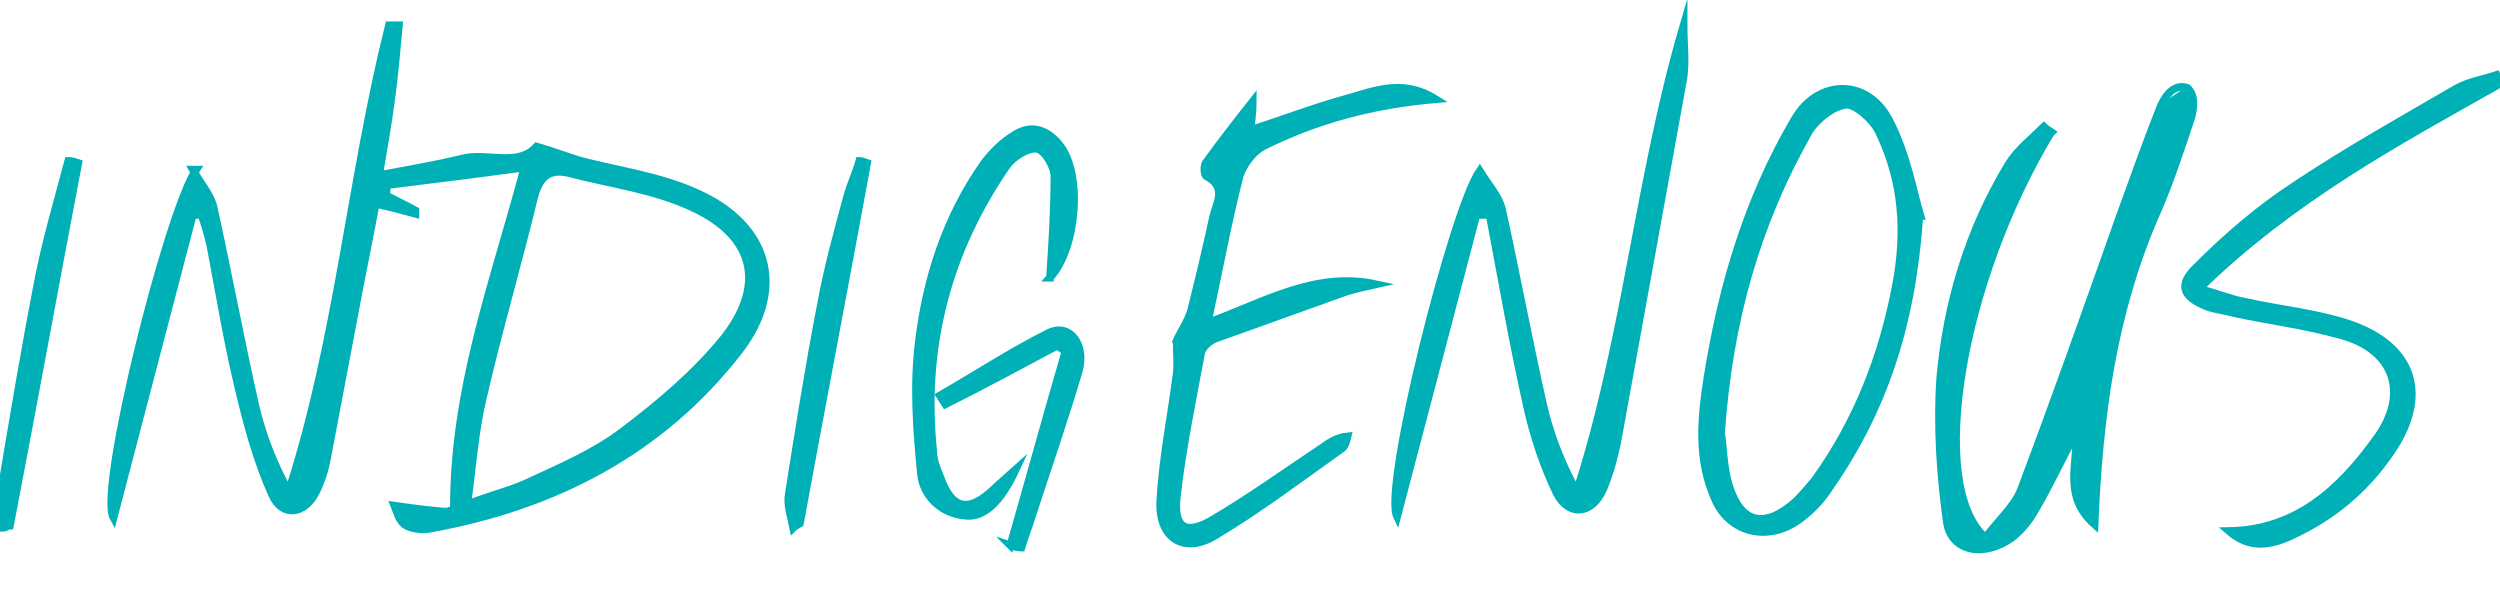 <?xml version="1.0" encoding="UTF-8"?>
<svg id="Layer_1" data-name="Layer 1" xmlns="http://www.w3.org/2000/svg" version="1.1" viewBox="0 0 226.9 54.2">
  <defs>
    <style>
      .cls-1 {
        fill: none;
        stroke: #00b0b7;
        stroke-miterlimit: 10;
        stroke-width: .7px;
      }

      .cls-2 {
        fill: #00b0b7;
        stroke-width: 0px;
      }
    </style>
  </defs>
  <path class="cls-2" d="M42.3,45.8c2.4-.9,4.1-1.3,5.6-2,3-1.4,6.1-2.7,8.7-4.7,3.3-2.5,6.5-5.2,9.1-8.4,3.8-4.8,2.8-9.2-2.7-11.8-3.5-1.7-7.6-2.2-11.4-3.2-1.7-.4-2.6.3-3.1,2.1-1.5,6.2-3.3,12.3-4.7,18.4-.7,2.9-.9,6-1.4,9.6M17.5,15.4c.8,1.4,1.7,2.4,1.9,3.5,1.3,5.9,2.4,11.8,3.7,17.6.6,2.7,1.6,5.4,3.1,8.1,4.5-13.9,5.6-28.3,9.1-42.3.3,0,.6,0,.9,0-.2,2.2-.4,4.5-.7,6.7-.3,2.3-.7,4.5-1.1,6.9,2.6-.5,5.1-.9,7.5-1.5,2.3-.6,5.1.8,6.8-1.1,1.4.4,2.7.9,4,1.3,3.5.9,7.2,1.4,10.5,2.9,6.6,2.9,8.2,8.7,3.9,14.3-7.1,9.2-16.9,14.2-28.2,16.2-.7.1-1.6,0-2.2-.4-.5-.4-.7-1.2-.9-1.7,2.1.3,3.8.5,5.4.6-.1-11.1,3.6-20.8,6.4-31.3-4.4.6-8.4,1.1-12.5,1.6,0,.3,0,.6-.1.9.9.5,1.8.9,2.7,1.4,0,.1,0,.2,0,.3-1.1-.3-2.2-.6-3.6-.9-.5,2.6-1,5.2-1.5,7.7-1,5.3-2,10.5-3,15.8-.2.9-.5,1.8-.9,2.6-1,2.1-3.1,2.4-4,.3-1.4-3.1-2.3-6.5-3.1-9.9-1-4.2-1.7-8.5-2.5-12.7-.2-.9-.5-1.9-.8-2.8-.3,0-.5,0-.8,0-2.4,9.2-4.8,18.3-7.2,27.5-1.4-2.5,4.9-27.7,7.5-31.6"/>
  <path class="cls-1" d="M42.3,45.8c2.4-.9,4.1-1.3,5.6-2,3-1.4,6.1-2.7,8.7-4.7,3.3-2.5,6.5-5.2,9.1-8.4,3.8-4.8,2.8-9.2-2.7-11.8-3.5-1.7-7.6-2.2-11.4-3.2-1.7-.4-2.6.3-3.1,2.1-1.5,6.2-3.3,12.3-4.7,18.4-.7,2.9-.9,6-1.4,9.6ZM17.5,15.4c.8,1.4,1.7,2.4,1.9,3.5,1.3,5.9,2.4,11.8,3.7,17.6.6,2.7,1.6,5.4,3.1,8.1,4.5-13.9,5.6-28.3,9.1-42.3.3,0,.6,0,.9,0-.2,2.2-.4,4.5-.7,6.7-.3,2.3-.7,4.5-1.1,6.9,2.6-.5,5.1-.9,7.5-1.5,2.3-.6,5.1.8,6.8-1.1,1.4.4,2.7.9,4,1.3,3.5.9,7.2,1.4,10.5,2.9,6.6,2.9,8.2,8.7,3.9,14.3-7.1,9.2-16.9,14.2-28.2,16.2-.7.1-1.6,0-2.2-.4-.5-.4-.7-1.2-.9-1.7,2.1.3,3.8.5,5.4.6-.1-11.1,3.6-20.8,6.4-31.3-4.4.6-8.4,1.1-12.5,1.6,0,.3,0,.6-.1.9.9.5,1.8.9,2.7,1.4,0,.1,0,.2,0,.3-1.1-.3-2.2-.6-3.6-.9-.5,2.6-1,5.2-1.5,7.7-1,5.3-2,10.5-3,15.8-.2.9-.5,1.8-.9,2.6-1,2.1-3.1,2.4-4,.3-1.4-3.1-2.3-6.5-3.1-9.9-1-4.2-1.7-8.5-2.5-12.7-.2-.9-.5-1.9-.8-2.8-.3,0-.5,0-.8,0-2.4,9.2-4.8,18.3-7.2,27.5-1.4-2.5,4.9-27.7,7.5-31.6Z"/>
  <path class="cls-2" d="M186.1,12.1c-8.1,13.4-11.3,31.9-5.9,36.7,1.1-1.5,2.6-2.8,3.2-4.3,3.1-8.2,6-16.4,8.9-24.6,1.2-3.3,2.3-6.7,3.7-10,.3-.8,1.5-1.3,2.4-2,.2.9.7,1.9.5,2.7-1,3-2,6.1-3.3,9-3.9,9-5.1,18.3-5.5,28-2.8-2.5-1.6-5.2-1.6-8.5-1.5,2.8-2.5,5-3.8,7.2-.5.9-1.2,1.8-2.1,2.5-2.5,1.8-5.5,1.3-5.9-1.4-.6-4.3-.9-8.8-.6-13.1.6-6.7,2.5-13.3,6.2-19.4.8-1.3,2.1-2.3,3.2-3.4.2.2.4.3.7.5"/>
  <path class="cls-1" d="M186.1,12.1c-8.1,13.4-11.3,31.9-5.9,36.7,1.1-1.5,2.6-2.8,3.2-4.3,3.1-8.2,6-16.4,8.9-24.6,1.2-3.3,2.4-6.7,3.7-10s3.2-1.4,2.4-2c.9.6.7,1.9.5,2.7-1,3-2,6.1-3.3,9-3.9,9-5.1,18.3-5.5,28-2.8-2.5-1.6-5.2-1.6-8.5-1.5,2.8-2.5,5-3.8,7.2-.5.9-1.2,1.8-2.1,2.5-2.5,1.8-5.5,1.3-5.9-1.4-.6-4.3-.9-8.8-.6-13.1.6-6.7,2.5-13.3,6.2-19.4.8-1.3,2.1-2.3,3.2-3.4.2.2.4.3.7.5Z"/>
  <path class="cls-2" d="M134,19.5c-2.4,9.1-4.8,18.3-7.2,27.4-1.3-2.7,5.1-28,7.5-31.4.8,1.3,1.7,2.3,2,3.4,1.3,5.9,2.4,11.8,3.7,17.6.6,2.7,1.6,5.4,3.1,8.1,4.5-13.9,5.6-28.3,9.7-42.3,0,1.6.2,3.2,0,4.7-2,11-4,22-6,33-.3,1.5-.7,3-1.3,4.4-1,2.3-3.1,2.5-4.2.4-1.2-2.5-2.1-5.2-2.7-7.9-1.3-5.8-2.3-11.6-3.4-17.4-.4,0-.7,0-1.1,0"/>
  <path class="cls-1" d="M134,19.5c-2.4,9.1-4.8,18.3-7.2,27.4-1.3-2.7,5.1-28,7.5-31.4.8,1.3,1.7,2.3,2,3.4,1.3,5.9,2.4,11.8,3.7,17.6.6,2.7,1.6,5.4,3.1,8.1,4.5-13.9,5.6-28.3,9.7-42.3,0,1.6.2,3.2,0,4.7-2,11-4,22-6,33-.3,1.5-.7,3-1.3,4.4-1,2.3-3.1,2.5-4.2.4-1.2-2.5-2.1-5.2-2.7-7.9-1.3-5.8-2.3-11.6-3.4-17.4-.4,0-.7,0-1.1,0Z"/>
  <path class="cls-2" d="M156.2,39.3c.2,1.1.2,3,.7,4.7,1.1,3.6,3.3,4,6.1,1.5.6-.6,1.2-1.3,1.7-1.9,3.9-5.4,6.2-11.4,7.4-17.8.9-4.8.6-9.4-1.6-13.9-.5-1-2-2.4-2.9-2.4-1.2.1-2.7,1.3-3.4,2.4-4.8,8.4-7.3,17.3-8,27.4M174.2,19.6c-.7,10.2-3.4,17.9-8.4,25-.6.9-1.4,1.7-2.3,2.4-2.8,2.2-6.4,1.5-7.8-1.6-1.7-3.7-1.3-7.5-.7-11.3,1.3-8.1,3.6-16,7.9-23.3,2.1-3.6,6.5-3.7,8.5,0,1.7,3.2,2.3,6.9,2.9,8.8"/>
  <path class="cls-1" d="M156.2,39.3c.2,1.1.2,3,.7,4.7,1.1,3.6,3.3,4,6.1,1.5.6-.6,1.2-1.3,1.7-1.9,3.9-5.4,6.2-11.4,7.4-17.8.9-4.8.6-9.4-1.6-13.9-.5-1-2-2.4-2.9-2.4-1.2.1-2.7,1.3-3.4,2.4-4.8,8.4-7.3,17.3-8,27.4ZM174.2,19.6c-.7,10.2-3.4,17.9-8.4,25-.6.9-1.4,1.7-2.3,2.4-2.8,2.2-6.4,1.5-7.8-1.6-1.7-3.7-1.3-7.5-.7-11.3,1.3-8.1,3.6-16,7.9-23.3,2.1-3.6,6.5-3.7,8.5,0,1.7,3.2,2.3,6.9,2.9,8.8Z"/>
  <path class="cls-2" d="M106.8,30.9c.3-.7,1-1.7,1.3-2.7.7-2.8,1.4-5.7,2-8.5.3-1.3,1.3-2.7-.6-3.7-.2-.1-.3-1,0-1.3,1.3-1.8,2.7-3.6,4.2-5.5,0,.8-.1,1.6-.2,2.6,2.8-.9,5.4-1.9,8.2-2.7,2.7-.7,5.4-2.1,8.6-.1-5.8.5-10.9,1.9-15.7,4.3-.9.5-1.8,1.7-2.1,2.7-1.1,4.3-1.9,8.7-2.9,13.3,5.2-1.9,9.8-4.7,15.3-3.5-.9.2-1.9.4-2.8.7-3.9,1.4-7.8,2.8-11.7,4.2-.6.2-1.3.8-1.4,1.4-.8,4.3-1.7,8.6-2.2,13-.3,2.8.8,3.5,3.2,2.1,3.4-2,6.6-4.3,9.9-6.5.7-.5,1.4-1,2.4-1.1-.1.4-.2.9-.5,1.1-3.8,2.7-7.5,5.5-11.5,7.9-2.8,1.7-5.1.3-5-3,.2-3.9,1-7.8,1.5-11.7.1-.9,0-1.8,0-3"/>
  <path class="cls-1" d="M106.8,30.9c.3-.7,1-1.7,1.3-2.7.7-2.8,1.4-5.7,2-8.5.3-1.3,1.3-2.7-.6-3.7-.2-.1-.3-1,0-1.3,1.3-1.8,2.7-3.6,4.2-5.5,0,.8-.1,1.6-.2,2.6,2.8-.9,5.4-1.9,8.2-2.7,2.7-.7,5.4-2.1,8.6-.1-5.8.5-10.9,1.9-15.7,4.3-.9.5-1.8,1.7-2.1,2.7-1.1,4.3-1.9,8.7-2.9,13.3,5.2-1.9,9.8-4.7,15.3-3.5-.9.2-1.9.4-2.8.7-3.9,1.4-7.8,2.8-11.7,4.2-.6.2-1.3.8-1.4,1.4-.8,4.3-1.7,8.6-2.2,13-.3,2.8.8,3.5,3.2,2.1,3.4-2,6.6-4.3,9.9-6.5.7-.5,1.4-1,2.4-1.1-.1.4-.2.9-.5,1.1-3.8,2.7-7.5,5.5-11.5,7.9-2.8,1.7-5.1.3-5-3,.2-3.9,1-7.8,1.5-11.7.1-.9,0-1.8,0-3Z"/>
  <path class="cls-2" d="M226.9,7.6c-9.4,5.3-18.9,10.4-27.3,18.6,1.8.5,3,1,4.2,1.2,3.1.7,6.4,1,9.4,2,5.9,2,7.3,6.5,3.8,11.6-2.3,3.4-5.3,5.9-9,7.6-2.5,1.2-4.2.9-5.7-.4,6.1-.1,10.1-3.8,13.4-8.4,3-4.1,1.6-8.1-3.3-9.4-3.2-.9-6.5-1.3-9.7-2-.7-.2-1.5-.3-2.2-.5-2.4-.9-2.9-2-1.1-3.7,2.7-2.7,5.6-5.2,8.8-7.3,4.8-3.2,9.8-6,14.8-8.9,1.1-.6,2.4-.8,3.6-1.2.1.2.2.5.3.7"/>
  <path class="cls-1" d="M226.9,7.6c-9.4,5.3-18.9,10.4-27.3,18.6,1.8.5,3,1,4.2,1.2,3.1.7,6.4,1,9.4,2,5.9,2,7.3,6.5,3.8,11.6-2.3,3.4-5.3,5.9-9,7.6-2.5,1.2-4.2.9-5.7-.4,6.1-.1,10.1-3.8,13.4-8.4,3-4.1,1.6-8.1-3.3-9.4-3.2-.9-6.5-1.3-9.7-2-.7-.2-1.5-.3-2.2-.5-2.4-.9-2.9-2-1.1-3.7,2.7-2.7,5.6-5.2,8.8-7.3,4.8-3.2,9.8-6,14.8-8.9,1.1-.6,2.4-.8,3.6-1.2.1.2.2.5.3.7Z"/>
  <path class="cls-2" d="M95.3,25.2c.2-3,.4-6.1.4-9.2,0-.9-.9-2.4-1.6-2.5-.8-.1-2.1.7-2.7,1.5-5.4,7.8-7.7,16.5-6.7,26,0,.7.3,1.5.6,2.2,1.1,3.1,2.6,3.4,5,1.1.4-.4.9-.8,1.9-1.7-1.4,3-2.9,4.4-4.6,4.2-2.3-.2-3.8-1.9-4-3.7-.4-4-.7-8.1-.2-12.1.7-5.8,2.5-11.4,6-16.3.7-.9,1.6-1.8,2.6-2.4,1.6-1.1,3.1-.5,4.2.9,2.1,2.7,1.5,9.4-.9,12"/>
  <path class="cls-1" d="M95.3,25.2c.2-3,.4-6.1.4-9.2,0-.9-.9-2.4-1.6-2.5-.8-.1-2.1.7-2.7,1.5-5.4,7.8-7.7,16.5-6.7,26,0,.7.3,1.5.6,2.2,1.1,3.1,2.6,3.4,5,1.1.4-.4.9-.8,1.9-1.7-1.4,3-2.9,4.4-4.6,4.2-2.3-.2-3.8-1.9-4-3.7-.4-4-.7-8.1-.2-12.1.7-5.8,2.5-11.4,6-16.3.7-.9,1.6-1.8,2.6-2.4,1.6-1.1,3.1-.5,4.2.9,2.1,2.7,1.5,9.4-.9,12Z"/>
  <path class="cls-2" d="M.3,47.9c0-1.1-.4-2.2-.2-3.3,1.1-6.6,2.2-13.2,3.5-19.8.7-3.4,1.7-6.8,2.6-10.2.3,0,.6.1.9.2C5,25.8,3,36.8.9,47.7c-.2,0-.4.2-.6.2"/>
  <path class="cls-1" d="M.3,47.9c0-1.1-.4-2.2-.2-3.3,1.1-6.6,2.2-13.2,3.5-19.8.7-3.4,1.7-6.8,2.6-10.2.3,0,.6.1.9.2C5,25.8,3,36.8.9,47.7c-.2,0-.4.2-.6.2Z"/>
  <path class="cls-2" d="M72,47.9c-.2-1-.6-2.1-.4-3.1.9-5.7,1.8-11.4,2.9-17.1.6-3.3,1.5-6.6,2.4-9.9.3-1.1.8-2.1,1.1-3.2.2,0,.4.1.7.2-2,10.9-4.1,21.8-6.1,32.7-.2.1-.3.2-.5.3"/>
  <path class="cls-1" d="M72,47.9c-.2-1-.6-2.1-.4-3.1.9-5.7,1.8-11.4,2.9-17.1.6-3.3,1.5-6.6,2.4-9.9.3-1.1.8-2.1,1.1-3.2.2,0,.4.1.7.2-2,10.9-4.1,21.8-6.1,32.7-.2.1-.3.2-.5.3Z"/>
  <path class="cls-2" d="M91.7,49.5c1.7-5.9,3.3-11.8,5-17.6-.3-.2-.5-.4-.8-.5-3.4,1.8-6.7,3.6-10.1,5.3-.2-.3-.3-.5-.5-.8,3.3-1.9,6.5-4,9.9-5.7,1.9-.9,3.4,1.1,2.7,3.5-1.3,4.4-2.8,8.7-4.2,13-.3,1-.7,2-1,3-.3,0-.7-.1-1-.2"/>
  <path class="cls-1" d="M91.7,49.5c1.7-5.9,3.3-11.8,5-17.6-.3-.2-.5-.4-.8-.5-3.4,1.8-6.7,3.6-10.1,5.3-.2-.3-.3-.5-.5-.8,3.3-1.9,6.5-4,9.9-5.7,1.9-.9,3.4,1.1,2.7,3.5-1.3,4.4-2.8,8.7-4.2,13-.3,1-.7,2-1,3-.3,0-.7-.1-1-.2Z"/>
</svg>